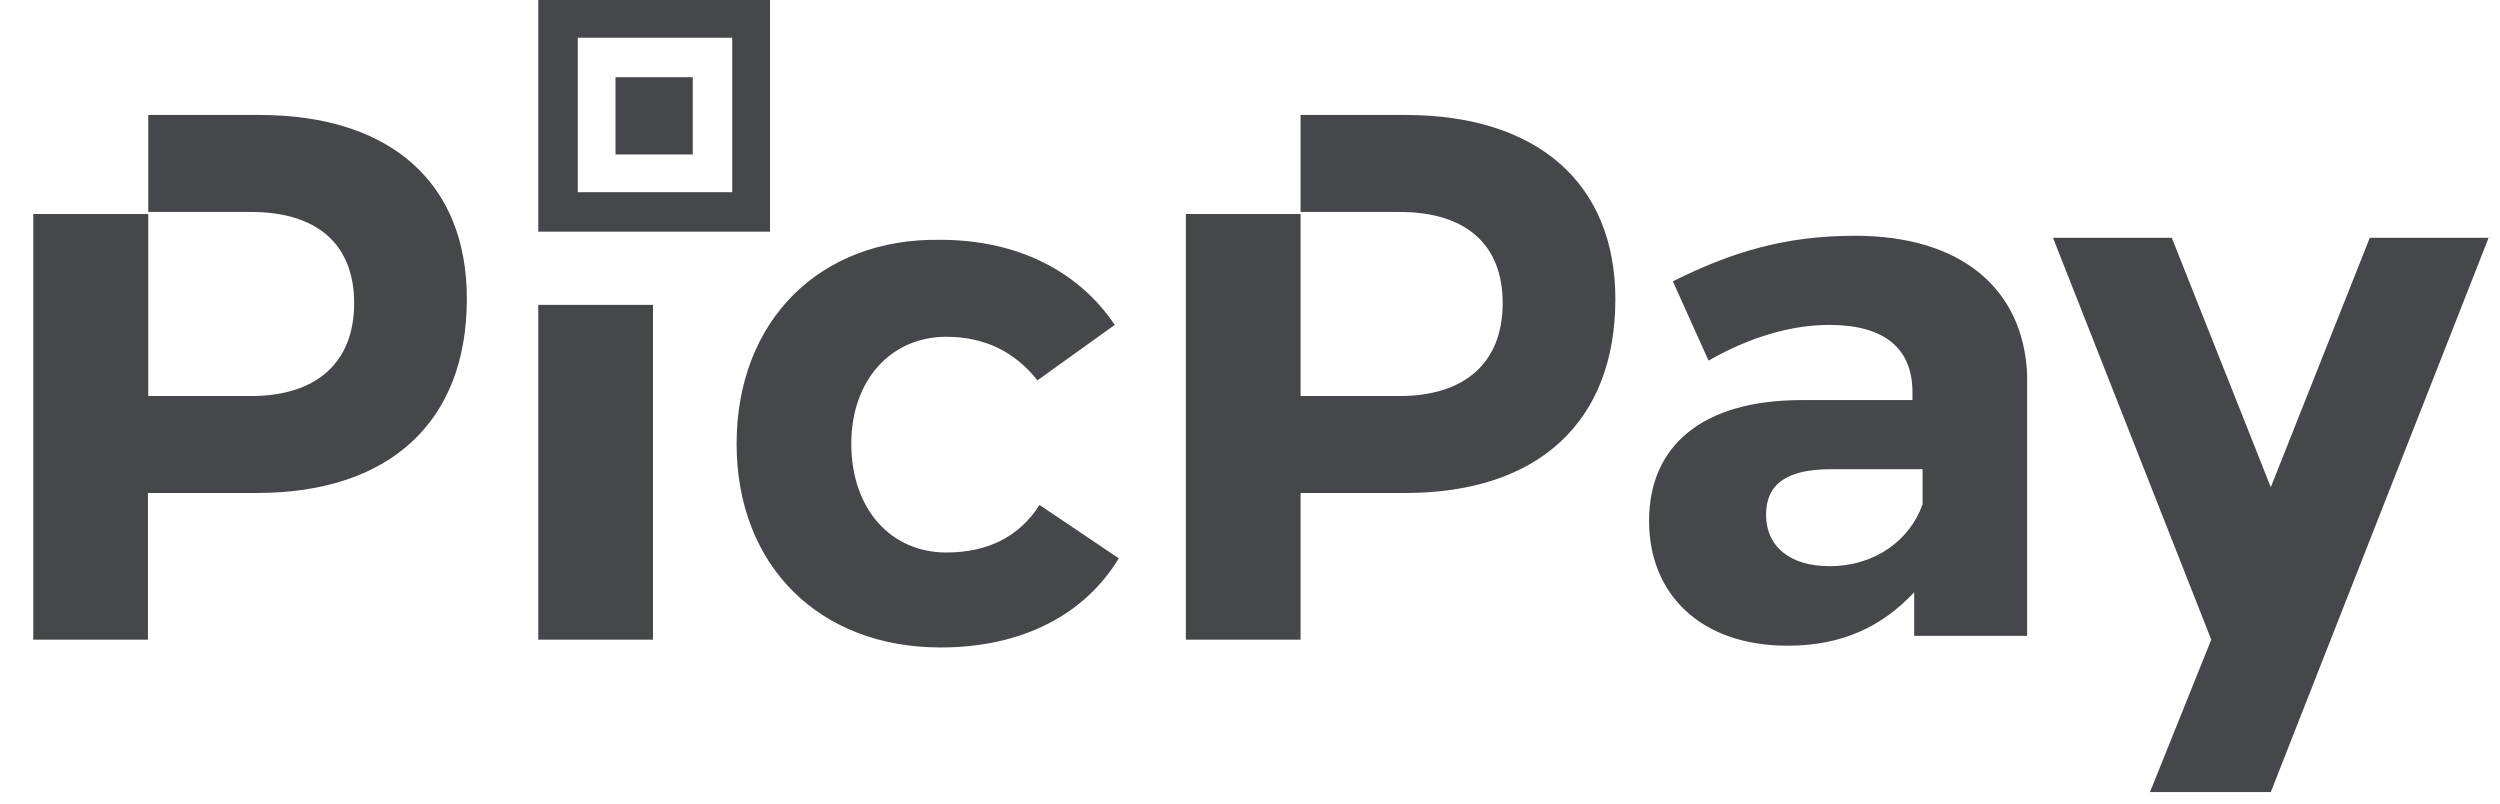 <svg width="56" height="18" viewBox="0 0 56 18" fill="none" xmlns="http://www.w3.org/2000/svg">
<path d="M12.057 14.328H14.627V6.829H12.057V14.328ZM15.518 1.73H13.787V3.46H15.518V1.73ZM5.806 2.575H3.321V4.748H5.624C7.087 4.748 7.933 5.457 7.933 6.79C7.933 8.123 7.087 8.871 5.624 8.871H3.321V4.793H0.745V14.328H3.314V11.043H5.754C8.726 11.043 10.457 9.45 10.457 6.699C10.463 4.123 8.778 2.575 5.806 2.575ZM17.248 0H12.057V5.19H17.248V0ZM16.402 4.305H12.942V0.845H16.402V4.305ZM31.481 2.575H29.133V4.748H31.351C32.815 4.748 33.66 5.457 33.66 6.79C33.66 8.123 32.815 8.871 31.351 8.871H29.133V4.793H26.563V14.328H29.133V11.043H31.481C34.454 11.043 36.184 9.45 36.184 6.699C36.184 4.123 34.454 2.575 31.481 2.575ZM53.084 5.326L50.866 10.913L48.648 5.326H45.987L49.532 14.328L48.16 17.742H50.866L55.745 5.326H53.084ZM41.551 5.281C39.996 5.281 38.799 5.639 37.472 6.302L38.272 8.078C39.203 7.544 40.133 7.278 40.978 7.278C42.221 7.278 42.839 7.811 42.839 8.786V8.962H40.354C38.136 8.962 36.939 9.983 36.939 11.668C36.939 13.306 38.09 14.464 40.042 14.464C41.284 14.464 42.169 14.022 42.878 13.267V14.243H45.408V8.39C45.324 6.478 43.945 5.281 41.551 5.281ZM43.06 11.31C42.793 12.064 42.039 12.682 40.978 12.682C40.094 12.682 39.56 12.24 39.56 11.531C39.56 10.822 40.048 10.51 41.024 10.51H43.066V11.31H43.06ZM21.197 12.376C19.954 12.376 19.069 11.401 19.069 9.938C19.069 8.52 19.954 7.544 21.197 7.544C22.081 7.544 22.751 7.902 23.239 8.52L24.97 7.278C24.169 6.081 22.797 5.372 21.067 5.372C18.36 5.326 16.5 7.193 16.5 9.938C16.5 12.682 18.36 14.503 21.067 14.503C22.927 14.503 24.306 13.749 25.061 12.507L23.285 11.31C22.836 12.019 22.127 12.376 21.197 12.376Z" fill="#46474A"/>
</svg>

